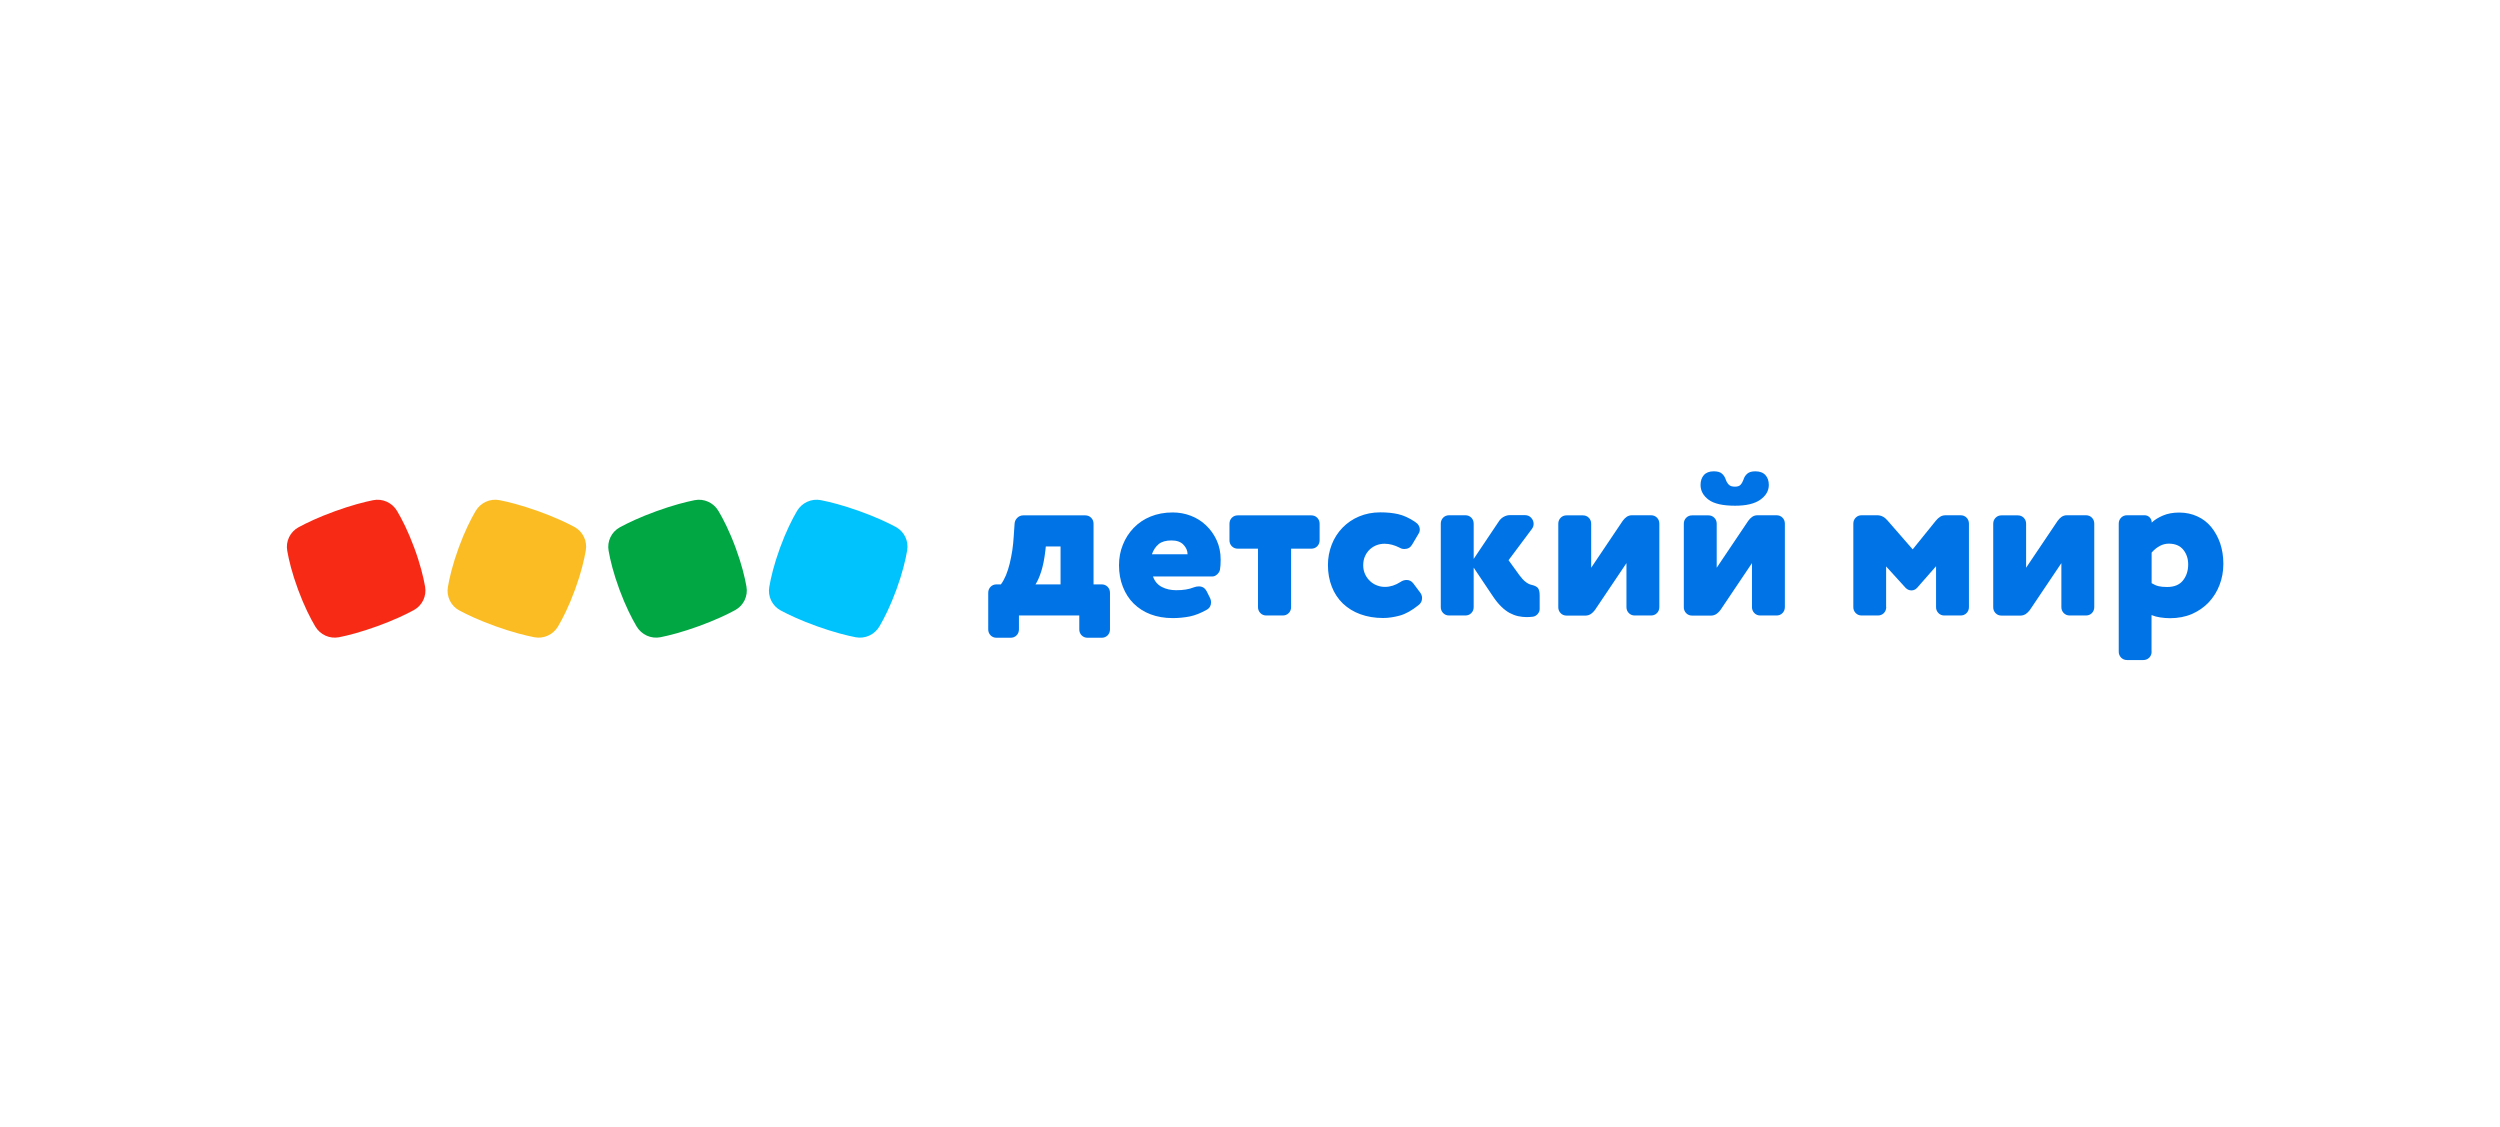 <svg width="244" height="110" viewBox="0 0 244 110" fill="none" xmlns="http://www.w3.org/2000/svg">
<path d="M99.449 61.423C99.449 61.658 99.371 61.854 99.217 62.011C99.062 62.167 98.869 62.245 98.636 62.245H97.263C97.031 62.245 96.838 62.167 96.683 62.011C96.607 61.933 96.547 61.842 96.507 61.74C96.467 61.639 96.448 61.531 96.451 61.423V57.859C96.451 57.623 96.529 57.428 96.683 57.271C96.838 57.114 97.031 57.036 97.263 57.036H97.689C97.872 56.791 98.037 56.487 98.182 56.145C98.327 55.793 98.443 55.42 98.549 54.999C98.646 54.588 98.733 54.157 98.801 53.716C98.868 53.276 98.907 52.835 98.936 52.404L99.023 51.121C99.033 50.886 99.13 50.691 99.294 50.534C99.458 50.377 99.652 50.299 99.883 50.299H105.917C106.15 50.299 106.343 50.377 106.498 50.534C106.652 50.691 106.73 50.886 106.73 51.121V57.036H107.523C107.755 57.036 107.948 57.114 108.103 57.272C108.257 57.428 108.335 57.624 108.335 57.859V61.423C108.335 61.658 108.257 61.854 108.103 62.011C107.948 62.167 107.755 62.245 107.523 62.245H106.15C105.917 62.245 105.724 62.167 105.569 62.011C105.493 61.933 105.433 61.841 105.393 61.74C105.353 61.639 105.334 61.531 105.338 61.423V60.071H99.449V61.423ZM103.509 53.334H102.07L102.03 53.727C101.934 54.549 101.798 55.235 101.624 55.773C101.45 56.312 101.267 56.733 101.064 57.036H103.51V53.335L103.509 53.334ZM112.531 56.262C112.686 56.722 112.976 57.066 113.382 57.281C113.789 57.496 114.263 57.604 114.794 57.604C115.152 57.604 115.471 57.584 115.742 57.536C116.012 57.496 116.283 57.418 116.534 57.32C116.689 57.261 116.854 57.232 117.008 57.232C117.356 57.232 117.598 57.389 117.763 57.692L118.11 58.388C118.169 58.505 118.198 58.632 118.198 58.779C118.198 59.102 118.072 59.337 117.811 59.494C117.192 59.846 116.631 60.062 116.109 60.169C115.597 60.267 115.045 60.326 114.455 60.326C113.654 60.326 112.928 60.199 112.29 59.954C111.674 59.726 111.113 59.368 110.646 58.906C110.192 58.456 109.843 57.918 109.592 57.271C109.34 56.634 109.215 55.929 109.215 55.166C109.215 54.451 109.34 53.785 109.592 53.168C109.833 52.556 110.191 51.997 110.646 51.523C111.11 51.043 111.67 50.666 112.29 50.416C112.937 50.152 113.653 50.015 114.455 50.015C115.075 50.015 115.664 50.123 116.225 50.338C116.786 50.553 117.289 50.867 117.714 51.278C118.15 51.693 118.501 52.189 118.749 52.737C119.01 53.305 119.136 53.932 119.136 54.627C119.136 55.019 119.117 55.342 119.068 55.606C119.039 55.763 118.952 55.91 118.797 56.057C118.643 56.194 118.497 56.263 118.333 56.263L112.531 56.262ZM115.906 54.089C115.906 53.756 115.771 53.442 115.509 53.168C115.249 52.884 114.852 52.747 114.339 52.747C113.798 52.747 113.382 52.865 113.092 53.099C112.802 53.335 112.58 53.668 112.425 54.098H115.906V54.089Z" fill="#0073E6"/>
<path fill-rule="evenodd" clip-rule="evenodd" d="M123.593 60.072C123.361 60.072 123.168 59.993 123.013 59.836C122.937 59.759 122.877 59.667 122.837 59.567C122.797 59.466 122.778 59.358 122.781 59.25V53.55H120.809C120.576 53.55 120.383 53.471 120.228 53.315C120.152 53.238 120.092 53.146 120.052 53.045C120.012 52.944 119.993 52.836 119.996 52.728V51.121C119.996 50.886 120.073 50.691 120.228 50.534C120.383 50.377 120.576 50.299 120.809 50.299H127.983C128.215 50.299 128.408 50.377 128.563 50.534C128.718 50.691 128.795 50.886 128.795 51.121V52.728C128.795 52.963 128.718 53.158 128.563 53.315C128.408 53.472 128.215 53.55 127.983 53.55H126.011V59.249C126.011 59.484 125.933 59.68 125.779 59.837C125.624 59.994 125.431 60.072 125.198 60.072H123.593ZM136.618 53.462C136.106 53.198 135.612 53.07 135.138 53.07C134.877 53.07 134.626 53.11 134.385 53.198C134.139 53.289 133.913 53.426 133.717 53.599C133.514 53.787 133.349 54.013 133.234 54.265C133.108 54.529 133.05 54.833 133.05 55.176C133.05 55.508 133.118 55.802 133.243 56.067C133.369 56.331 133.533 56.546 133.737 56.733C133.94 56.919 134.162 57.056 134.413 57.144C134.665 57.242 134.916 57.281 135.177 57.281C135.68 57.281 136.183 57.124 136.686 56.801C136.87 56.674 137.073 56.605 137.286 56.605C137.556 56.605 137.778 56.722 137.952 56.958L138.62 57.849C138.735 58.006 138.794 58.182 138.794 58.368C138.794 58.662 138.678 58.887 138.445 59.063C137.798 59.582 137.189 59.925 136.618 60.081C136.047 60.238 135.496 60.317 134.984 60.317C134.171 60.317 133.427 60.189 132.76 59.944C132.126 59.717 131.547 59.36 131.058 58.897C130.585 58.437 130.219 57.878 129.985 57.261C129.734 56.625 129.607 55.92 129.607 55.156C129.603 54.473 129.728 53.795 129.975 53.158C130.209 52.545 130.564 51.986 131.02 51.514C131.48 51.038 132.033 50.661 132.644 50.407C133.272 50.142 133.968 50.005 134.723 50.005C135.37 50.005 135.951 50.064 136.463 50.181C136.976 50.299 137.527 50.544 138.097 50.926C138.417 51.132 138.571 51.386 138.571 51.69C138.571 51.837 138.532 51.973 138.445 52.101L137.827 53.148C137.653 53.442 137.411 53.58 137.092 53.58C136.926 53.591 136.76 53.55 136.618 53.462ZM143.831 55.401V59.249C143.831 59.484 143.754 59.68 143.599 59.837C143.445 59.994 143.251 60.072 143.019 60.072H141.434C141.202 60.072 141.008 59.993 140.854 59.836C140.777 59.759 140.717 59.667 140.677 59.566C140.637 59.465 140.618 59.358 140.621 59.249V51.111C140.621 50.877 140.699 50.681 140.854 50.524C141.008 50.367 141.201 50.289 141.434 50.289H143.02C143.252 50.289 143.445 50.368 143.6 50.524C143.755 50.681 143.832 50.877 143.832 51.112V54.549L146.327 50.828C146.444 50.665 146.596 50.532 146.772 50.436C146.955 50.338 147.139 50.279 147.342 50.279H148.85C149.092 50.279 149.295 50.368 149.45 50.544C149.605 50.72 149.682 50.916 149.682 51.132C149.682 51.308 149.624 51.474 149.508 51.631L147.235 54.676L148.29 56.135C148.686 56.674 149.073 56.987 149.45 57.075C149.779 57.144 150.001 57.261 150.107 57.398C150.214 57.545 150.272 57.78 150.272 58.113V59.445C150.272 59.621 150.204 59.778 150.078 59.925C149.953 60.072 149.798 60.16 149.624 60.189C149.508 60.199 149.402 60.219 149.305 60.219C149.208 60.228 149.102 60.228 148.986 60.228C148.725 60.228 148.464 60.199 148.184 60.14C147.903 60.081 147.623 59.974 147.342 59.827C147.062 59.67 146.782 59.464 146.501 59.181C146.221 58.906 145.94 58.554 145.65 58.113L143.832 55.401H143.831ZM159.554 60.072C159.322 60.072 159.128 59.993 158.973 59.836C158.897 59.759 158.837 59.667 158.797 59.566C158.758 59.465 158.739 59.357 158.742 59.249V54.961L155.667 59.534C155.551 59.69 155.416 59.827 155.27 59.925C155.115 60.023 154.942 60.082 154.748 60.082H152.901C152.669 60.082 152.476 60.004 152.321 59.847C152.245 59.77 152.185 59.678 152.145 59.577C152.105 59.476 152.086 59.368 152.089 59.26V51.121C152.089 50.886 152.167 50.691 152.321 50.534C152.476 50.377 152.669 50.299 152.901 50.299H154.487C154.719 50.299 154.913 50.377 155.067 50.534C155.222 50.691 155.299 50.886 155.299 51.121V55.411L158.374 50.838C158.49 50.681 158.616 50.544 158.761 50.446C158.906 50.348 159.08 50.289 159.273 50.289H161.14C161.372 50.289 161.565 50.368 161.72 50.524C161.875 50.681 161.952 50.877 161.952 51.112V59.25C161.952 59.484 161.875 59.68 161.72 59.837C161.565 59.994 161.372 60.072 161.14 60.072H159.554Z" fill="#0073E6"/>
<path d="M171.805 60.072C171.573 60.072 171.38 59.993 171.225 59.836C171.148 59.759 171.089 59.667 171.049 59.566C171.009 59.465 170.99 59.357 170.993 59.249V54.961L167.918 59.534C167.802 59.69 167.666 59.827 167.522 59.925C167.367 60.023 167.193 60.082 166.999 60.082H165.153C164.92 60.082 164.727 60.004 164.572 59.847C164.496 59.77 164.436 59.678 164.396 59.577C164.356 59.476 164.337 59.368 164.34 59.26V51.121C164.34 50.886 164.417 50.691 164.572 50.534C164.727 50.377 164.92 50.299 165.153 50.299H166.738C166.97 50.299 167.164 50.377 167.319 50.534C167.473 50.691 167.551 50.886 167.551 51.121V55.411L170.625 50.838C170.741 50.681 170.867 50.544 171.012 50.446C171.157 50.348 171.331 50.289 171.525 50.289H173.391C173.623 50.289 173.816 50.368 173.971 50.524C174.126 50.681 174.203 50.877 174.203 51.112V59.249C174.203 59.484 174.126 59.68 173.971 59.837C173.816 59.994 173.623 60.072 173.391 60.072H171.805ZM171.331 46.001C171.757 46.001 172.086 46.127 172.308 46.372C172.53 46.617 172.637 46.941 172.637 47.332C172.637 47.9 172.357 48.38 171.805 48.772C171.254 49.163 170.432 49.359 169.349 49.359C168.15 49.359 167.279 49.163 166.758 48.772C166.236 48.38 165.974 47.9 165.974 47.332C165.974 46.941 166.081 46.617 166.294 46.372C166.507 46.127 166.835 46 167.26 46C167.628 46 167.909 46.078 168.073 46.236C168.247 46.392 168.363 46.588 168.44 46.823C168.508 47.019 168.614 47.185 168.74 47.312C168.865 47.44 169.068 47.498 169.34 47.498C169.581 47.498 169.765 47.44 169.881 47.312C169.997 47.185 170.084 47.019 170.161 46.823C170.223 46.595 170.351 46.39 170.529 46.235C170.703 46.078 170.974 46.001 171.331 46.001Z" fill="#0073E6"/>
<path fill-rule="evenodd" clip-rule="evenodd" d="M184.095 59.249C184.095 59.484 184.018 59.68 183.863 59.837C183.708 59.994 183.515 60.072 183.282 60.072H181.697C181.465 60.072 181.271 59.993 181.117 59.836C181.04 59.759 180.98 59.667 180.94 59.566C180.9 59.465 180.881 59.358 180.884 59.249V51.111C180.884 50.877 180.962 50.681 181.117 50.524C181.271 50.367 181.464 50.289 181.697 50.289H183.225C183.592 50.289 183.93 50.456 184.211 50.788L186.677 53.619L188.949 50.808C189.075 50.651 189.22 50.524 189.374 50.427C189.529 50.328 189.713 50.289 189.916 50.289H191.357C191.589 50.289 191.782 50.368 191.937 50.524C192.091 50.681 192.169 50.877 192.169 51.112V59.25C192.169 59.484 192.091 59.68 191.937 59.837C191.782 59.994 191.589 60.072 191.357 60.072H189.771C189.538 60.072 189.346 59.993 189.191 59.836C189.114 59.759 189.054 59.667 189.014 59.566C188.975 59.465 188.956 59.358 188.959 59.249V55.264L187.121 57.359C186.967 57.536 186.774 57.624 186.56 57.624C186.347 57.624 186.164 57.545 186 57.388L184.085 55.283V59.249H184.095ZM202.003 60.072C201.771 60.072 201.577 59.993 201.422 59.836C201.346 59.759 201.286 59.667 201.246 59.566C201.206 59.465 201.187 59.358 201.19 59.249V54.961L198.116 59.534C198 59.69 197.864 59.827 197.719 59.925C197.564 60.023 197.39 60.082 197.197 60.082H195.35C195.118 60.082 194.924 60.004 194.77 59.847C194.693 59.77 194.633 59.678 194.594 59.577C194.554 59.476 194.535 59.368 194.538 59.26V51.121C194.538 50.886 194.615 50.691 194.77 50.534C194.925 50.377 195.118 50.299 195.35 50.299H196.936C197.168 50.299 197.361 50.377 197.516 50.534C197.67 50.691 197.748 50.886 197.748 51.121V55.411L200.823 50.838C200.939 50.681 201.065 50.544 201.21 50.446C201.355 50.348 201.529 50.289 201.722 50.289H203.588C203.821 50.289 204.014 50.368 204.169 50.524C204.324 50.681 204.4 50.877 204.4 51.112V59.25C204.4 59.484 204.324 59.68 204.169 59.837C204.014 59.994 203.821 60.072 203.588 60.072H202.003Z" fill="#0073E6"/>
<path d="M209.999 63.597C209.999 63.832 209.922 64.028 209.767 64.184C209.613 64.341 209.419 64.42 209.187 64.42H207.601C207.369 64.42 207.176 64.341 207.021 64.184C206.945 64.107 206.885 64.015 206.845 63.914C206.805 63.814 206.786 63.706 206.789 63.597V51.112C206.789 50.876 206.866 50.681 207.021 50.524C207.176 50.367 207.369 50.289 207.601 50.289H209.303C209.397 50.287 209.49 50.304 209.576 50.339C209.663 50.375 209.741 50.428 209.806 50.495C209.941 50.632 210.009 50.798 210.009 51.004C210.28 50.739 210.647 50.515 211.102 50.318C211.556 50.123 212.088 50.025 212.687 50.025C213.336 50.025 213.925 50.152 214.457 50.397C214.987 50.635 215.454 50.993 215.82 51.444C216.188 51.895 216.478 52.424 216.69 53.031C216.893 53.638 217 54.304 217 55.029C217 55.773 216.874 56.458 216.623 57.104C216.386 57.73 216.027 58.302 215.569 58.789C215.114 59.269 214.573 59.641 213.935 59.925C213.297 60.199 212.581 60.336 211.798 60.336C211.469 60.336 211.14 60.307 210.821 60.257C210.536 60.217 210.257 60.141 209.99 60.032V63.597H209.999ZM209.999 56.919C210.241 57.066 210.473 57.163 210.676 57.212C210.879 57.261 211.16 57.291 211.508 57.291C212.214 57.291 212.726 57.075 213.065 56.645C213.403 56.213 213.567 55.694 213.567 55.088C213.567 54.52 213.403 54.039 213.084 53.648C212.765 53.256 212.291 53.06 211.672 53.06C211.073 53.06 210.512 53.354 209.999 53.932V56.919Z" fill="#0073E6"/>
<path fill-rule="evenodd" clip-rule="evenodd" d="M87.492 57.537C86.901 59.157 86.3 60.34 85.836 61.132C85.358 61.947 84.424 62.374 83.508 62.194C82.632 62.023 81.374 61.708 79.757 61.13C78.141 60.552 76.971 59.997 76.187 59.575C75.786 59.358 75.464 59.02 75.266 58.609C75.067 58.198 75.003 57.735 75.082 57.286C75.236 56.381 75.538 55.093 76.129 53.472C76.721 51.852 77.321 50.67 77.786 49.878C78.264 49.064 79.197 48.636 80.113 48.815C80.989 48.986 82.247 49.302 83.862 49.879C85.479 50.458 86.65 51.012 87.435 51.435C87.835 51.653 88.157 51.991 88.356 52.401C88.553 52.812 88.618 53.275 88.539 53.724C88.385 54.628 88.083 55.918 87.492 57.537Z" fill="#00C2FC"/>
<path fill-rule="evenodd" clip-rule="evenodd" d="M71.791 53.449C72.388 55.063 72.696 56.349 72.854 57.251C72.935 57.699 72.873 58.162 72.677 58.573C72.481 58.984 72.161 59.323 71.762 59.542C70.98 59.968 69.814 60.527 68.202 61.113C66.592 61.697 65.337 62.017 64.464 62.192C63.55 62.376 62.616 61.954 62.135 61.144C61.666 60.353 61.062 59.175 60.464 57.562C59.866 55.946 59.559 54.661 59.401 53.759C59.32 53.311 59.381 52.848 59.577 52.437C59.773 52.026 60.093 51.686 60.493 51.467C61.273 51.042 62.44 50.483 64.049 49.898C65.662 49.313 66.917 48.993 67.792 48.817C68.706 48.634 69.64 49.057 70.12 49.867C70.589 50.656 71.193 51.834 71.791 53.449Z" fill="#00A743"/>
<path fill-rule="evenodd" clip-rule="evenodd" d="M56.126 57.537C55.535 59.157 54.934 60.34 54.469 61.132C53.992 61.947 53.058 62.374 52.142 62.194C51.265 62.023 50.007 61.708 48.39 61.13C46.775 60.552 45.604 59.997 44.82 59.575C44.419 59.358 44.097 59.02 43.899 58.609C43.701 58.198 43.636 57.735 43.715 57.286C43.87 56.381 44.172 55.093 44.763 53.472C45.355 51.852 45.954 50.67 46.419 49.878C46.898 49.064 47.83 48.636 48.747 48.815C49.623 48.986 50.88 49.302 52.496 49.879C54.113 50.458 55.284 51.012 56.069 51.435C56.469 51.653 56.791 51.991 56.989 52.401C57.188 52.812 57.252 53.275 57.173 53.724C57.019 54.628 56.717 55.918 56.126 57.537Z" fill="#FABC22"/>
<path fill-rule="evenodd" clip-rule="evenodd" d="M40.424 53.449C41.022 55.063 41.329 56.349 41.488 57.251C41.569 57.7 41.507 58.162 41.311 58.573C41.115 58.984 40.795 59.323 40.395 59.542C39.614 59.968 38.447 60.527 36.836 61.113C35.226 61.697 33.971 62.017 33.097 62.192C32.183 62.376 31.25 61.954 30.769 61.144C30.3 60.353 29.695 59.175 29.098 57.562C28.5 55.946 28.192 54.661 28.035 53.759C27.954 53.311 28.015 52.848 28.211 52.437C28.407 52.026 28.727 51.686 29.127 51.467C29.907 51.042 31.073 50.483 32.684 49.898C34.296 49.313 35.55 48.993 36.425 48.817C37.338 48.634 38.273 49.057 38.752 49.867C39.221 50.656 39.827 51.834 40.424 53.449Z" fill="#F72A16"/>
</svg>
